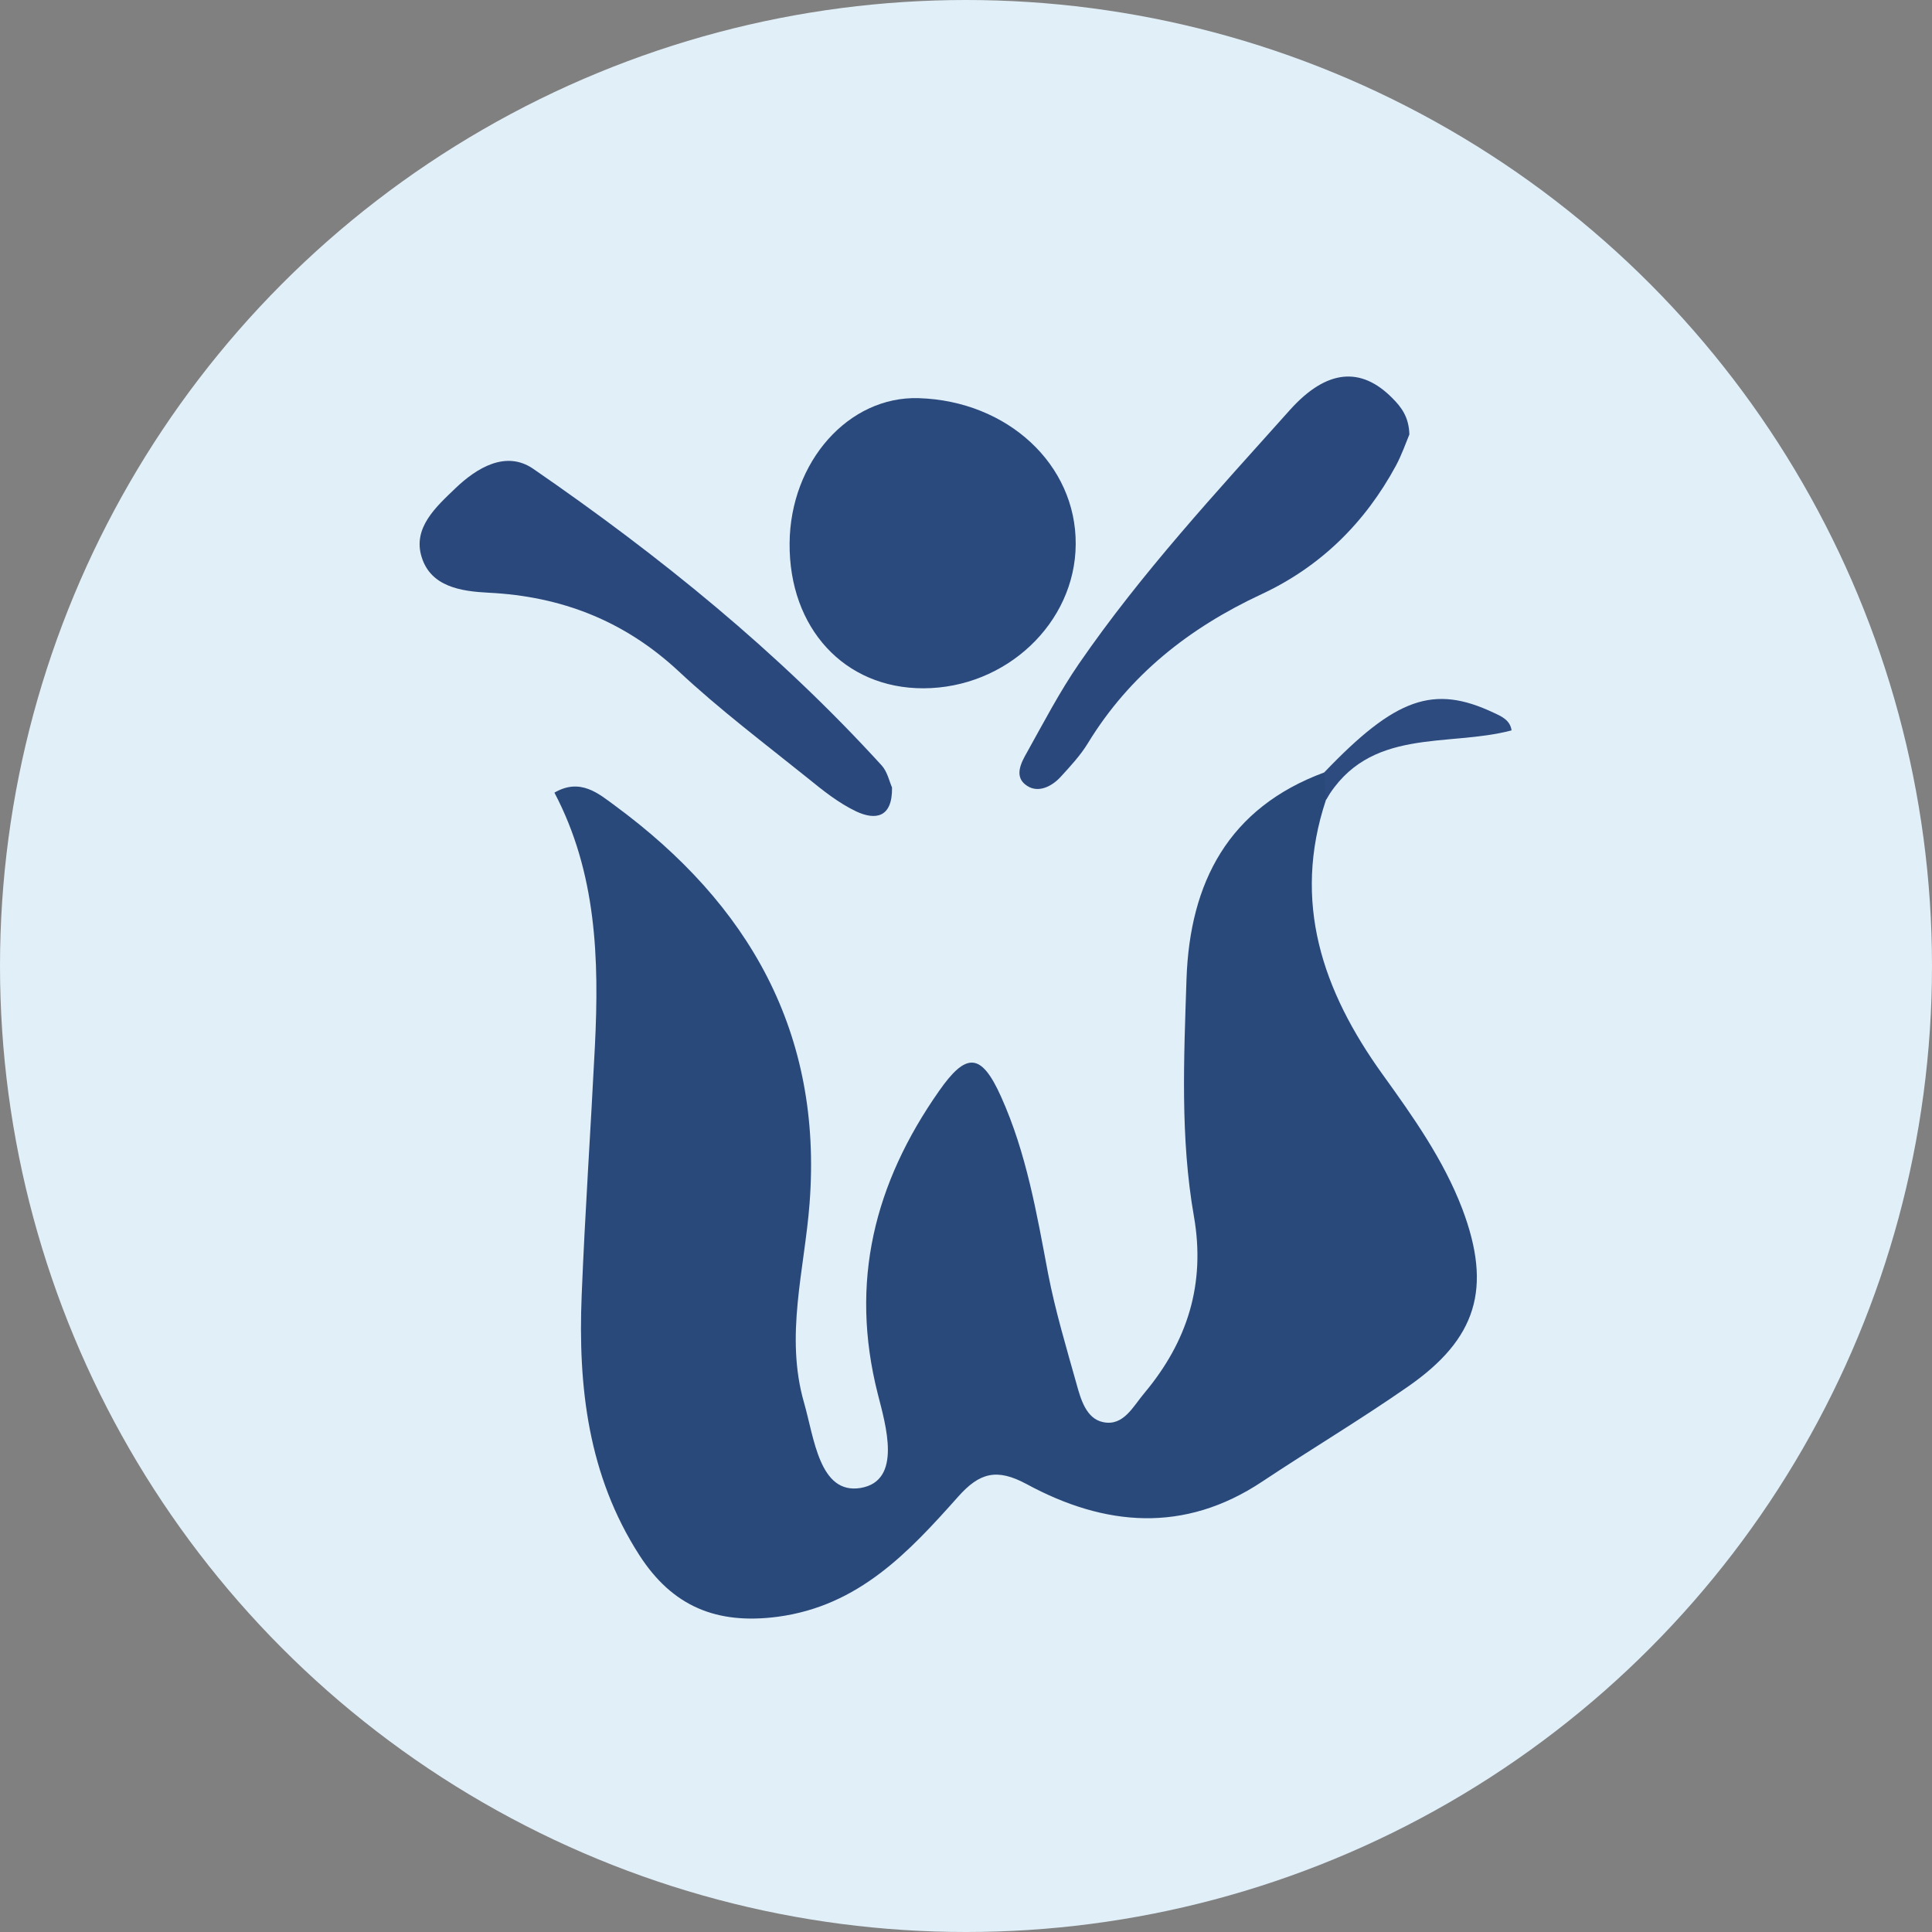 <?xml version="1.0" encoding="utf-8"?>
<!-- Generator: Adobe Illustrator 16.0.3, SVG Export Plug-In . SVG Version: 6.00 Build 0)  -->
<!DOCTYPE svg PUBLIC "-//W3C//DTD SVG 1.1//EN" "http://www.w3.org/Graphics/SVG/1.1/DTD/svg11.dtd">
<svg version="1.1" id="Calque_1" xmlns="http://www.w3.org/2000/svg" xmlns:xlink="http://www.w3.org/1999/xlink" x="0px" y="0px"
	 width="92px" height="92px" viewBox="0 0 92 92" enable-background="new 0 0 92 92" xml:space="preserve">
<rect x="0" y="0" width="92" height="92" fill="#808080" stroke="none"/>
<circle fill="#E1EFF8" cx="46" cy="46" r="46"/>
<g>
	<path fill="#2A497B" d="M63.143,38.085c-1.624,4.875-0.163,9.104,2.689,13.07c1.457,2.024,2.905,4.064,3.802,6.413
		c1.424,3.773,0.7,6.189-2.62,8.483c-2.252,1.566-4.619,2.979-6.907,4.5c-3.718,2.477-7.508,2.135-11.221,0.12
		c-1.416-0.762-2.236-0.552-3.261,0.601c-2.346,2.634-4.725,5.198-8.585,5.716c-2.919,0.385-5.024-0.495-6.594-2.932
		c-2.443-3.796-2.925-8.019-2.747-12.38c0.159-3.954,0.431-7.893,0.629-11.847c0.207-4.155,0.083-8.265-1.927-12.084
		c1.234-0.718,2.11,0.052,2.875,0.613c6.384,4.695,9.905,10.81,9.274,18.958c-0.241,3.149-1.18,6.296-0.263,9.477
		c0.484,1.677,0.73,4.383,2.692,4.063c2.002-0.336,1.196-3.002,0.818-4.487c-1.351-5.332-0.155-10.026,2.913-14.407
		c1.297-1.86,2.012-1.851,2.958,0.258c1.212,2.687,1.703,5.579,2.244,8.443c0.344,1.768,0.863,3.498,1.35,5.234
		c0.207,0.751,0.468,1.661,1.268,1.824c0.977,0.208,1.43-0.758,1.975-1.398c2.038-2.438,2.91-5.18,2.35-8.393
		c-0.657-3.741-0.478-7.541-0.354-11.322c0.159-4.583,1.994-8.138,6.556-9.824C63.446,37.195,63.426,37.632,63.143,38.085z"/>
	<path fill="#2A497C" d="M37.6,25.868c0.031-3.886,2.813-7.011,6.145-6.908c4.234,0.129,7.508,3.164,7.479,6.958
		c-0.018,3.74-3.312,6.853-7.256,6.858C40.211,32.782,37.568,29.913,37.6,25.868z"/>
	<path fill="#2A487C" d="M42.478,37.499c0.022,1.469-0.815,1.556-1.702,1.142c-0.837-0.397-1.59-0.998-2.316-1.59
		c-2.073-1.664-4.203-3.272-6.14-5.083c-2.581-2.405-5.583-3.573-9.051-3.743c-1.315-0.068-2.748-0.28-3.189-1.694
		c-0.44-1.397,0.686-2.395,1.599-3.273c1.027-0.986,2.418-1.824,3.712-0.934c6.01,4.139,11.67,8.72,16.6,14.133
		C42.258,36.756,42.351,37.218,42.478,37.499z"/>
	<path fill="#2A487C" d="M67.113,20.687c-0.166,0.398-0.361,0.966-0.639,1.485c-1.476,2.73-3.599,4.82-6.411,6.127
		c-3.428,1.601-6.268,3.828-8.259,7.092c-0.354,0.581-0.834,1.096-1.295,1.6c-0.425,0.467-1.069,0.78-1.6,0.43
		c-0.647-0.42-0.294-1.09,0.002-1.606c0.791-1.419,1.549-2.875,2.468-4.21c2.98-4.328,6.547-8.172,10.038-12.075
		c1.771-1.978,3.409-2.063,4.878-0.579C66.73,19.384,67.091,19.856,67.113,20.687z"/>
	<path fill="#2D4B7E" d="M63.143,38.085c-0.033-0.433-0.054-0.866-0.089-1.299c3.401-3.557,5.213-4.197,8.069-2.848
		c0.386,0.177,0.787,0.355,0.857,0.842C68.927,35.594,65.19,34.599,63.143,38.085z"/>
</g>
</svg>
